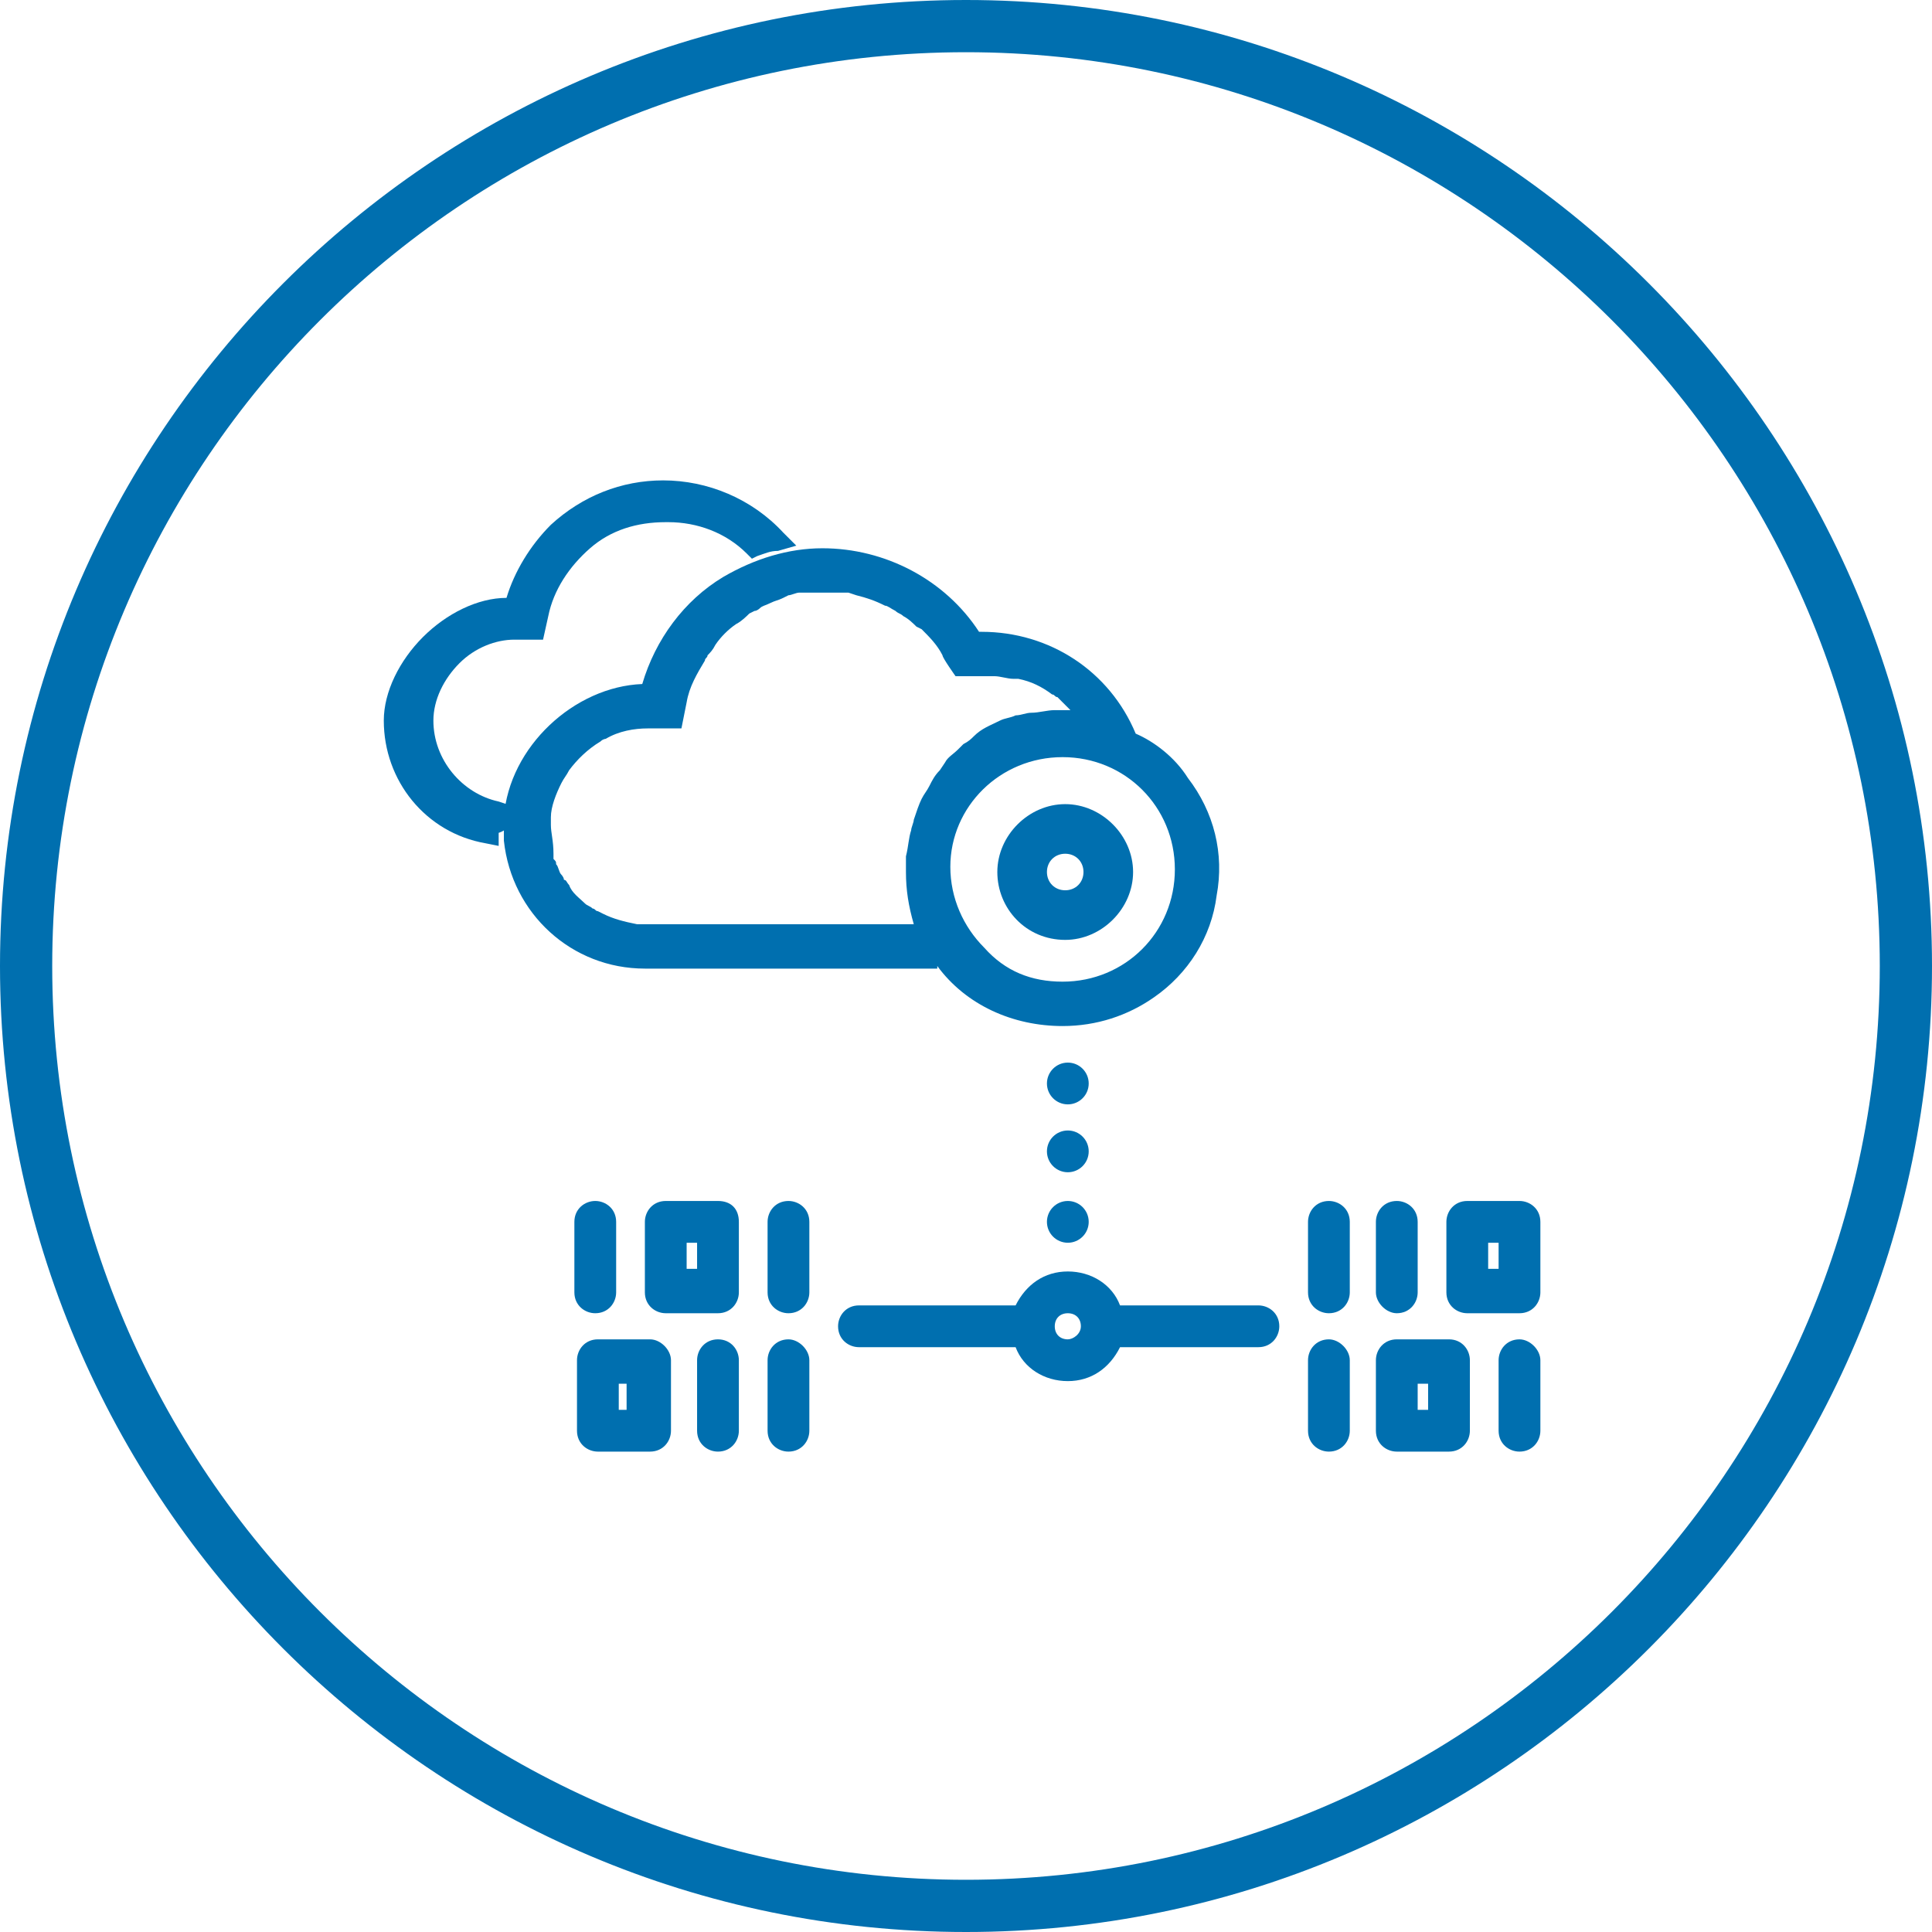 <?xml version="1.0" encoding="utf-8"?>
<!-- Generator: Adobe Illustrator 21.1.0, SVG Export Plug-In . SVG Version: 6.00 Build 0)  -->
<svg version="1.1" id="Layer_1" xmlns="http://www.w3.org/2000/svg" xmlns:xlink="http://www.w3.org/1999/xlink" x="0px" y="0px"
	 viewBox="0 0 74 74" style="enable-background:new 0 0 74 74;" xml:space="preserve">
<style type="text/css">
	.st0{fill:#006FAF;}
</style>
<title>user-experience</title>
<g id="Layer_5">
</g>
<path class="st0" d="M37,0C16.6,0,0,16.6,0,37c0,20.4,16.6,37,37,37c20.4,0,37-16.6,37-37C74,16.6,57.4,0,37,0z M37,72
	C17.7,72,2,56.3,2,37S17.7,2,37,2s35,15.7,35,35S56.3,72,37,72z"/>
<g>
	<path class="st0" d="M40.8,36c1.4,0,2.6-1.2,2.6-2.6c0-1.4-1.2-2.6-2.6-2.6c-1.4,0-2.6,1.2-2.6,2.6C38.2,34.8,39.3,36,40.8,36z
		 M40.8,32.7c0.4,0,0.7,0.3,0.7,0.7c0,0.4-0.3,0.7-0.7,0.7c-0.4,0-0.7-0.3-0.7-0.7C40.1,33,40.4,32.7,40.8,32.7z"/>
	<path class="st0" d="M48.2,50h-5.3c-0.3-0.8-1.1-1.3-2-1.3s-1.6,0.5-2,1.3h-6c-0.5,0-0.8,0.4-0.8,0.8c0,0.5,0.4,0.8,0.8,0.8h6
		c0.3,0.8,1.1,1.3,2,1.3s1.6-0.5,2-1.3h5.3c0.5,0,0.8-0.4,0.8-0.8C49,50.3,48.6,50,48.2,50z M40.9,51.3c-0.3,0-0.5-0.2-0.5-0.5
		c0-0.3,0.2-0.5,0.5-0.5c0.3,0,0.5,0.2,0.5,0.5C41.4,51.1,41.1,51.3,40.9,51.3z"/>
	<circle class="st0" cx="40.9" cy="46.8" r="0.8"/>
	<circle class="st0" cx="40.9" cy="44.1" r="0.8"/>
	<circle class="st0" cx="40.9" cy="41.5" r="0.8"/>
	<path class="st0" d="M27.5,46h-2c-0.5,0-0.8,0.4-0.8,0.8v2.7c0,0.5,0.4,0.8,0.8,0.8h2c0.5,0,0.8-0.4,0.8-0.8v-2.7
		C28.3,46.3,28,46,27.5,46z M26.3,48.6v-1h0.4v1H26.3z"/>
	<path class="st0" d="M24.9,51.3h-2c-0.5,0-0.8,0.4-0.8,0.8v2.7c0,0.5,0.4,0.8,0.8,0.8h2c0.5,0,0.8-0.4,0.8-0.8v-2.7
		C25.7,51.7,25.3,51.3,24.9,51.3z M23.7,54v-1H24v1H23.7z"/>
	<path class="st0" d="M22,46.8v2.7c0,0.5,0.4,0.8,0.8,0.8c0.5,0,0.8-0.4,0.8-0.8v-2.7c0-0.5-0.4-0.8-0.8-0.8
		C22.4,46,22,46.3,22,46.8z"/>
	<path class="st0" d="M27.5,51.3c-0.5,0-0.8,0.4-0.8,0.8v2.7c0,0.5,0.4,0.8,0.8,0.8c0.5,0,0.8-0.4,0.8-0.8v-2.7
		C28.3,51.7,28,51.3,27.5,51.3z"/>
	<path class="st0" d="M30.2,51.3c-0.5,0-0.8,0.4-0.8,0.8v2.7c0,0.5,0.4,0.8,0.8,0.8c0.5,0,0.8-0.4,0.8-0.8v-2.7
		C31,51.7,30.6,51.3,30.2,51.3z"/>
	<path class="st0" d="M30.2,46c-0.5,0-0.8,0.4-0.8,0.8v2.7c0,0.5,0.4,0.8,0.8,0.8c0.5,0,0.8-0.4,0.8-0.8v-2.7
		C31,46.3,30.6,46,30.2,46z"/>
	<path class="st0" d="M55.5,51.3h-2c-0.5,0-0.8,0.4-0.8,0.8v2.7c0,0.5,0.4,0.8,0.8,0.8h2c0.5,0,0.8-0.4,0.8-0.8v-2.7
		C56.3,51.7,56,51.3,55.5,51.3z M54.3,54v-1h0.4v1H54.3z"/>
	<path class="st0" d="M58.2,46h-2c-0.5,0-0.8,0.4-0.8,0.8v2.7c0,0.5,0.4,0.8,0.8,0.8h2c0.5,0,0.8-0.4,0.8-0.8v-2.7
		C59,46.3,58.6,46,58.2,46z M57,48.6v-1h0.4v1H57z"/>
	<path class="st0" d="M58.2,51.3c-0.5,0-0.8,0.4-0.8,0.8v2.7c0,0.5,0.4,0.8,0.8,0.8c0.5,0,0.8-0.4,0.8-0.8v-2.7
		C59,51.7,58.6,51.3,58.2,51.3z"/>
	<path class="st0" d="M53.5,50.3c0.5,0,0.8-0.4,0.8-0.8v-2.7c0-0.5-0.4-0.8-0.8-0.8c-0.5,0-0.8,0.4-0.8,0.8v2.7
		C52.7,49.9,53.1,50.3,53.5,50.3z"/>
	<path class="st0" d="M50.9,46c-0.5,0-0.8,0.4-0.8,0.8v2.7c0,0.5,0.4,0.8,0.8,0.8c0.5,0,0.8-0.4,0.8-0.8v-2.7
		C51.7,46.3,51.3,46,50.9,46z"/>
	<path class="st0" d="M50.9,51.3c-0.5,0-0.8,0.4-0.8,0.8v2.7c0,0.5,0.4,0.8,0.8,0.8c0.5,0,0.8-0.4,0.8-0.8v-2.7
		C51.7,51.7,51.3,51.3,50.9,51.3z"/>
	<path class="st0" d="M19.4,31.6c0-0.1,0-0.3,0-0.4l0-0.4l-0.3-0.1c-1.4-0.3-2.5-1.6-2.5-3.1c0-0.8,0.4-1.6,1-2.2
		c0.6-0.6,1.4-0.9,2.1-0.9l1.1,0l0.2-0.9c0.2-1,0.8-1.9,1.6-2.6c0.8-0.7,1.8-1,2.9-1l0.1,0c1.1,0,2.2,0.4,3,1.2l0.2,0.2l0.2-0.1
		c0.3-0.1,0.5-0.2,0.8-0.2l0.7-0.2l-0.5-0.5c-1.2-1.3-2.9-2-4.6-2c-1.6,0-3.1,0.6-4.3,1.7c-0.8,0.8-1.4,1.8-1.7,2.8
		c-1.1,0-2.3,0.6-3.2,1.5c-0.9,0.9-1.5,2.1-1.5,3.2c0,2.3,1.6,4.3,3.9,4.7l0.5,0.1l0-0.5C19.4,31.8,19.4,31.7,19.4,31.6z"/>
	<path class="st0" d="M35.9,37c1.1,1.5,2.9,2.3,4.8,2.3c1.3,0,2.5-0.4,3.5-1.1c1.3-0.9,2.2-2.3,2.4-3.9c0.3-1.6-0.1-3.2-1.1-4.5
		c-0.5-0.8-1.3-1.4-2-1.7c-1-2.4-3.3-3.9-5.9-3.9l-0.1,0c-1.3-2-3.6-3.2-6-3.2c-1.3,0-2.6,0.4-3.8,1.1c-1.5,0.9-2.6,2.4-3.1,4.1
		c-2.6,0.1-5.1,2.4-5.3,5.1c0,0.1,0,0.2,0,0.4c0,0.2,0,0.3,0,0.5c0.3,2.8,2.6,4.9,5.4,4.9H35.9z M21.1,31.6c0-0.1,0-0.2,0-0.3
		c0-0.4,0.2-0.9,0.4-1.3c0.1-0.2,0.2-0.3,0.3-0.5c0.3-0.4,0.7-0.8,1.2-1.1c0.1-0.1,0.2-0.1,0.2-0.1c0.5-0.3,1.1-0.4,1.6-0.4H25
		l1.1,0l0.2-1c0.1-0.6,0.4-1.1,0.7-1.6c0-0.1,0.1-0.1,0.1-0.2c0.1-0.1,0.2-0.2,0.3-0.4c0.2-0.3,0.5-0.6,0.8-0.8
		c0.2-0.1,0.4-0.3,0.5-0.4l0.2-0.1c0.1,0,0.2-0.1,0.2-0.1c0.1-0.1,0.2-0.1,0.4-0.2c0.2-0.1,0.3-0.1,0.5-0.2l0.2-0.1
		c0.1,0,0.3-0.1,0.4-0.1c0.1,0,0.2,0,0.3,0c0.2,0,0.5,0,0.7,0c0.2,0,0.5,0,0.7,0l0.2,0l0.3,0.1c0.4,0.1,0.7,0.2,1.1,0.4
		c0.1,0,0.2,0.1,0.4,0.2c0.1,0.1,0.2,0.1,0.3,0.2c0.2,0.1,0.4,0.3,0.5,0.4l0.2,0.1c0.3,0.3,0.6,0.6,0.8,1c0,0.1,0.5,0.8,0.5,0.8
		l0.8,0l0.2,0c0.2,0,0.3,0,0.5,0c0.2,0,0.5,0.1,0.7,0.1l0.2,0c0.5,0.1,0.9,0.3,1.3,0.6c0.1,0,0.1,0.1,0.2,0.1
		c0.1,0.1,0.2,0.2,0.3,0.3c0,0,0.2,0.2,0.2,0.2c-0.1,0-0.2,0-0.3,0c-0.1,0-0.2,0-0.3,0c-0.3,0-0.6,0.1-0.9,0.1
		c-0.2,0-0.4,0.1-0.6,0.1c-0.2,0.1-0.4,0.1-0.6,0.2c-0.4,0.2-0.7,0.3-1,0.6c-0.1,0.1-0.2,0.2-0.4,0.3c-0.1,0.1-0.1,0.1-0.2,0.2
		c-0.2,0.2-0.4,0.3-0.5,0.5L36,29.5c-0.2,0.2-0.3,0.4-0.4,0.6c-0.1,0.2-0.2,0.3-0.3,0.5c-0.1,0.2-0.2,0.5-0.3,0.8
		c0,0.1-0.1,0.3-0.1,0.4c-0.1,0.3-0.1,0.6-0.2,1c0,0.2,0,0.4,0,0.6c0,0.7,0.1,1.3,0.3,2H24.9c-0.1,0-0.2,0-0.3,0c-0.1,0-0.1,0-0.2,0
		c-0.5-0.1-0.9-0.2-1.3-0.4l-0.2-0.1c-0.1,0-0.1-0.1-0.2-0.1c-0.1-0.1-0.2-0.1-0.3-0.2c-0.2-0.2-0.5-0.4-0.6-0.7
		c-0.1-0.1-0.1-0.2-0.2-0.2c0-0.1-0.1-0.2-0.1-0.2c-0.1-0.1-0.1-0.3-0.2-0.4c0-0.1,0-0.1-0.1-0.2l0-0.2
		C21.2,32.2,21.1,31.9,21.1,31.6z M40.7,29L40.7,29c2.4,0,4.3,1.9,4.3,4.3c0,2.4-1.9,4.3-4.3,4.3c-1.2,0-2.2-0.4-3-1.3
		c-0.8-0.8-1.3-1.9-1.3-3.1C36.4,30.9,38.3,29,40.7,29z"/>
</g>
</svg>
